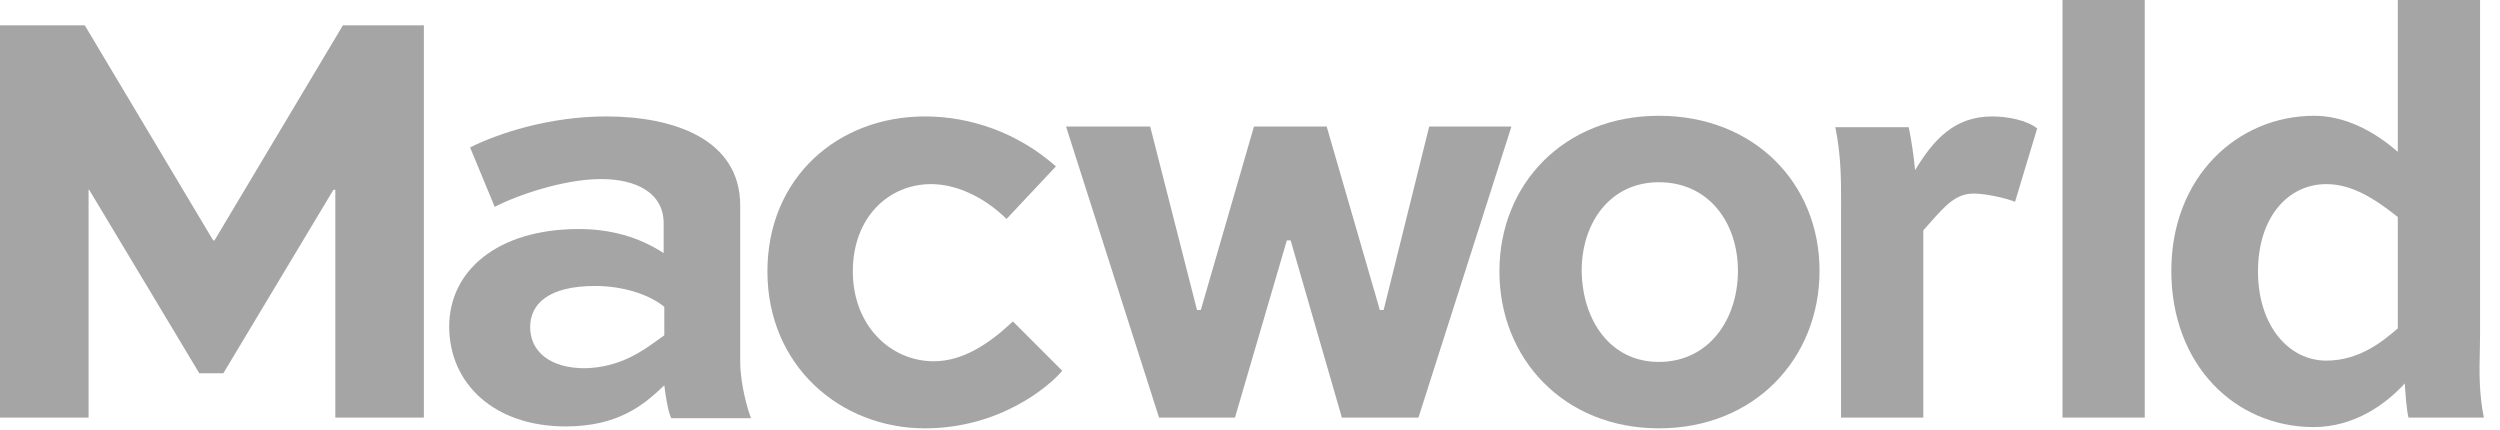 <svg width="93" height="16" viewBox="0 0 93 16" fill="none" xmlns="http://www.w3.org/2000/svg">
<path d="M12.474 7.061V15.534H15.768V0.942H12.756L7.978 8.944H7.931L3.154 0.942H0V15.534H3.295V7.061H3.318L7.414 13.886H8.308L12.403 7.061H12.474Z" fill="#A5A5A5"/>
<path fill-rule="evenodd" clip-rule="evenodd" d="M22.547 4.331C20.428 4.331 18.522 4.966 17.487 5.484L18.404 7.696C19.205 7.273 20.97 6.661 22.358 6.661C23.676 6.661 24.688 7.179 24.688 8.308V9.415C23.747 8.803 22.688 8.52 21.535 8.52C18.475 8.52 16.71 10.097 16.71 12.145C16.71 14.286 18.404 15.863 21.04 15.863C22.947 15.863 23.912 15.11 24.712 14.333C24.759 14.733 24.853 15.322 24.971 15.557H27.936C27.677 14.851 27.536 13.98 27.536 13.486V7.649C27.536 5.178 25.065 4.331 22.547 4.331ZM24.712 11.415V12.474C24.638 12.522 24.553 12.584 24.456 12.655C23.932 13.038 23.057 13.678 21.747 13.698C20.476 13.698 19.722 13.086 19.722 12.168C19.722 11.321 20.381 10.638 22.147 10.638C23.276 10.638 24.241 11.015 24.712 11.415Z" fill="#A5A5A5"/>
<path d="M34.644 6.849C35.514 6.849 36.55 7.273 37.444 8.144L39.28 6.19C37.844 4.919 36.079 4.331 34.408 4.331C31.16 4.331 28.548 6.614 28.548 10.097C28.548 13.604 31.255 15.934 34.408 15.934C37.209 15.934 39.045 14.357 39.516 13.792L37.68 11.956C36.833 12.757 35.844 13.439 34.738 13.439C33.114 13.439 31.725 12.098 31.725 10.097C31.725 8.097 33.043 6.849 34.644 6.849Z" fill="#A5A5A5"/>
<path d="M51.33 11.533L49.353 4.708H46.647L44.67 11.533H44.529L42.787 4.708H39.657L43.116 15.534H45.941L47.87 8.944H48.012L49.918 15.534H52.766L56.225 4.708H53.166L51.471 11.533H51.33Z" fill="#A5A5A5"/>
<path fill-rule="evenodd" clip-rule="evenodd" d="M67.687 10.073C67.687 6.826 65.263 4.307 61.709 4.307C58.179 4.307 55.778 6.849 55.778 10.097C55.778 13.345 58.179 15.934 61.709 15.934C65.287 15.934 67.687 13.321 67.687 10.073ZM64.651 10.073C64.651 11.886 63.568 13.463 61.709 13.463C59.897 13.463 58.861 11.909 58.838 10.073C58.838 8.285 59.897 6.779 61.709 6.779C63.568 6.779 64.651 8.285 64.651 10.073Z" fill="#A5A5A5"/>
<path d="M71.547 15.534V8.567C71.638 8.467 71.725 8.369 71.808 8.275C72.369 7.643 72.777 7.182 73.453 7.202C73.853 7.202 74.63 7.367 74.959 7.508L75.783 4.778C75.407 4.472 74.677 4.331 74.112 4.331C72.7 4.331 71.923 5.202 71.241 6.331C71.194 5.79 71.1 5.202 71.005 4.731H68.275C68.491 5.81 68.489 6.691 68.488 7.538C68.487 7.614 68.487 7.691 68.487 7.767V15.534H71.547Z" fill="#A5A5A5"/>
<path d="M79.784 0H76.725V15.534H79.784V0Z" fill="#A5A5A5"/>
<path fill-rule="evenodd" clip-rule="evenodd" d="M89.457 14.263C89.481 14.639 89.528 15.298 89.598 15.534H92.399C92.215 14.611 92.232 13.805 92.249 13.068C92.253 12.865 92.258 12.668 92.258 12.474V0H89.198V5.649C88.257 4.825 87.174 4.307 86.091 4.307C83.22 4.307 80.773 6.59 80.773 10.073C80.773 13.58 83.15 15.887 86.068 15.887C87.598 15.887 88.775 15.016 89.457 14.263ZM86.539 13.415C85.127 13.415 83.997 12.098 83.997 10.097C83.997 8.097 85.103 6.849 86.539 6.849C87.433 6.849 88.257 7.32 89.198 8.073V12.215C89.183 12.228 89.167 12.242 89.15 12.256C88.668 12.667 87.79 13.415 86.539 13.415Z" fill="#A5A5A5"/>
</svg>
